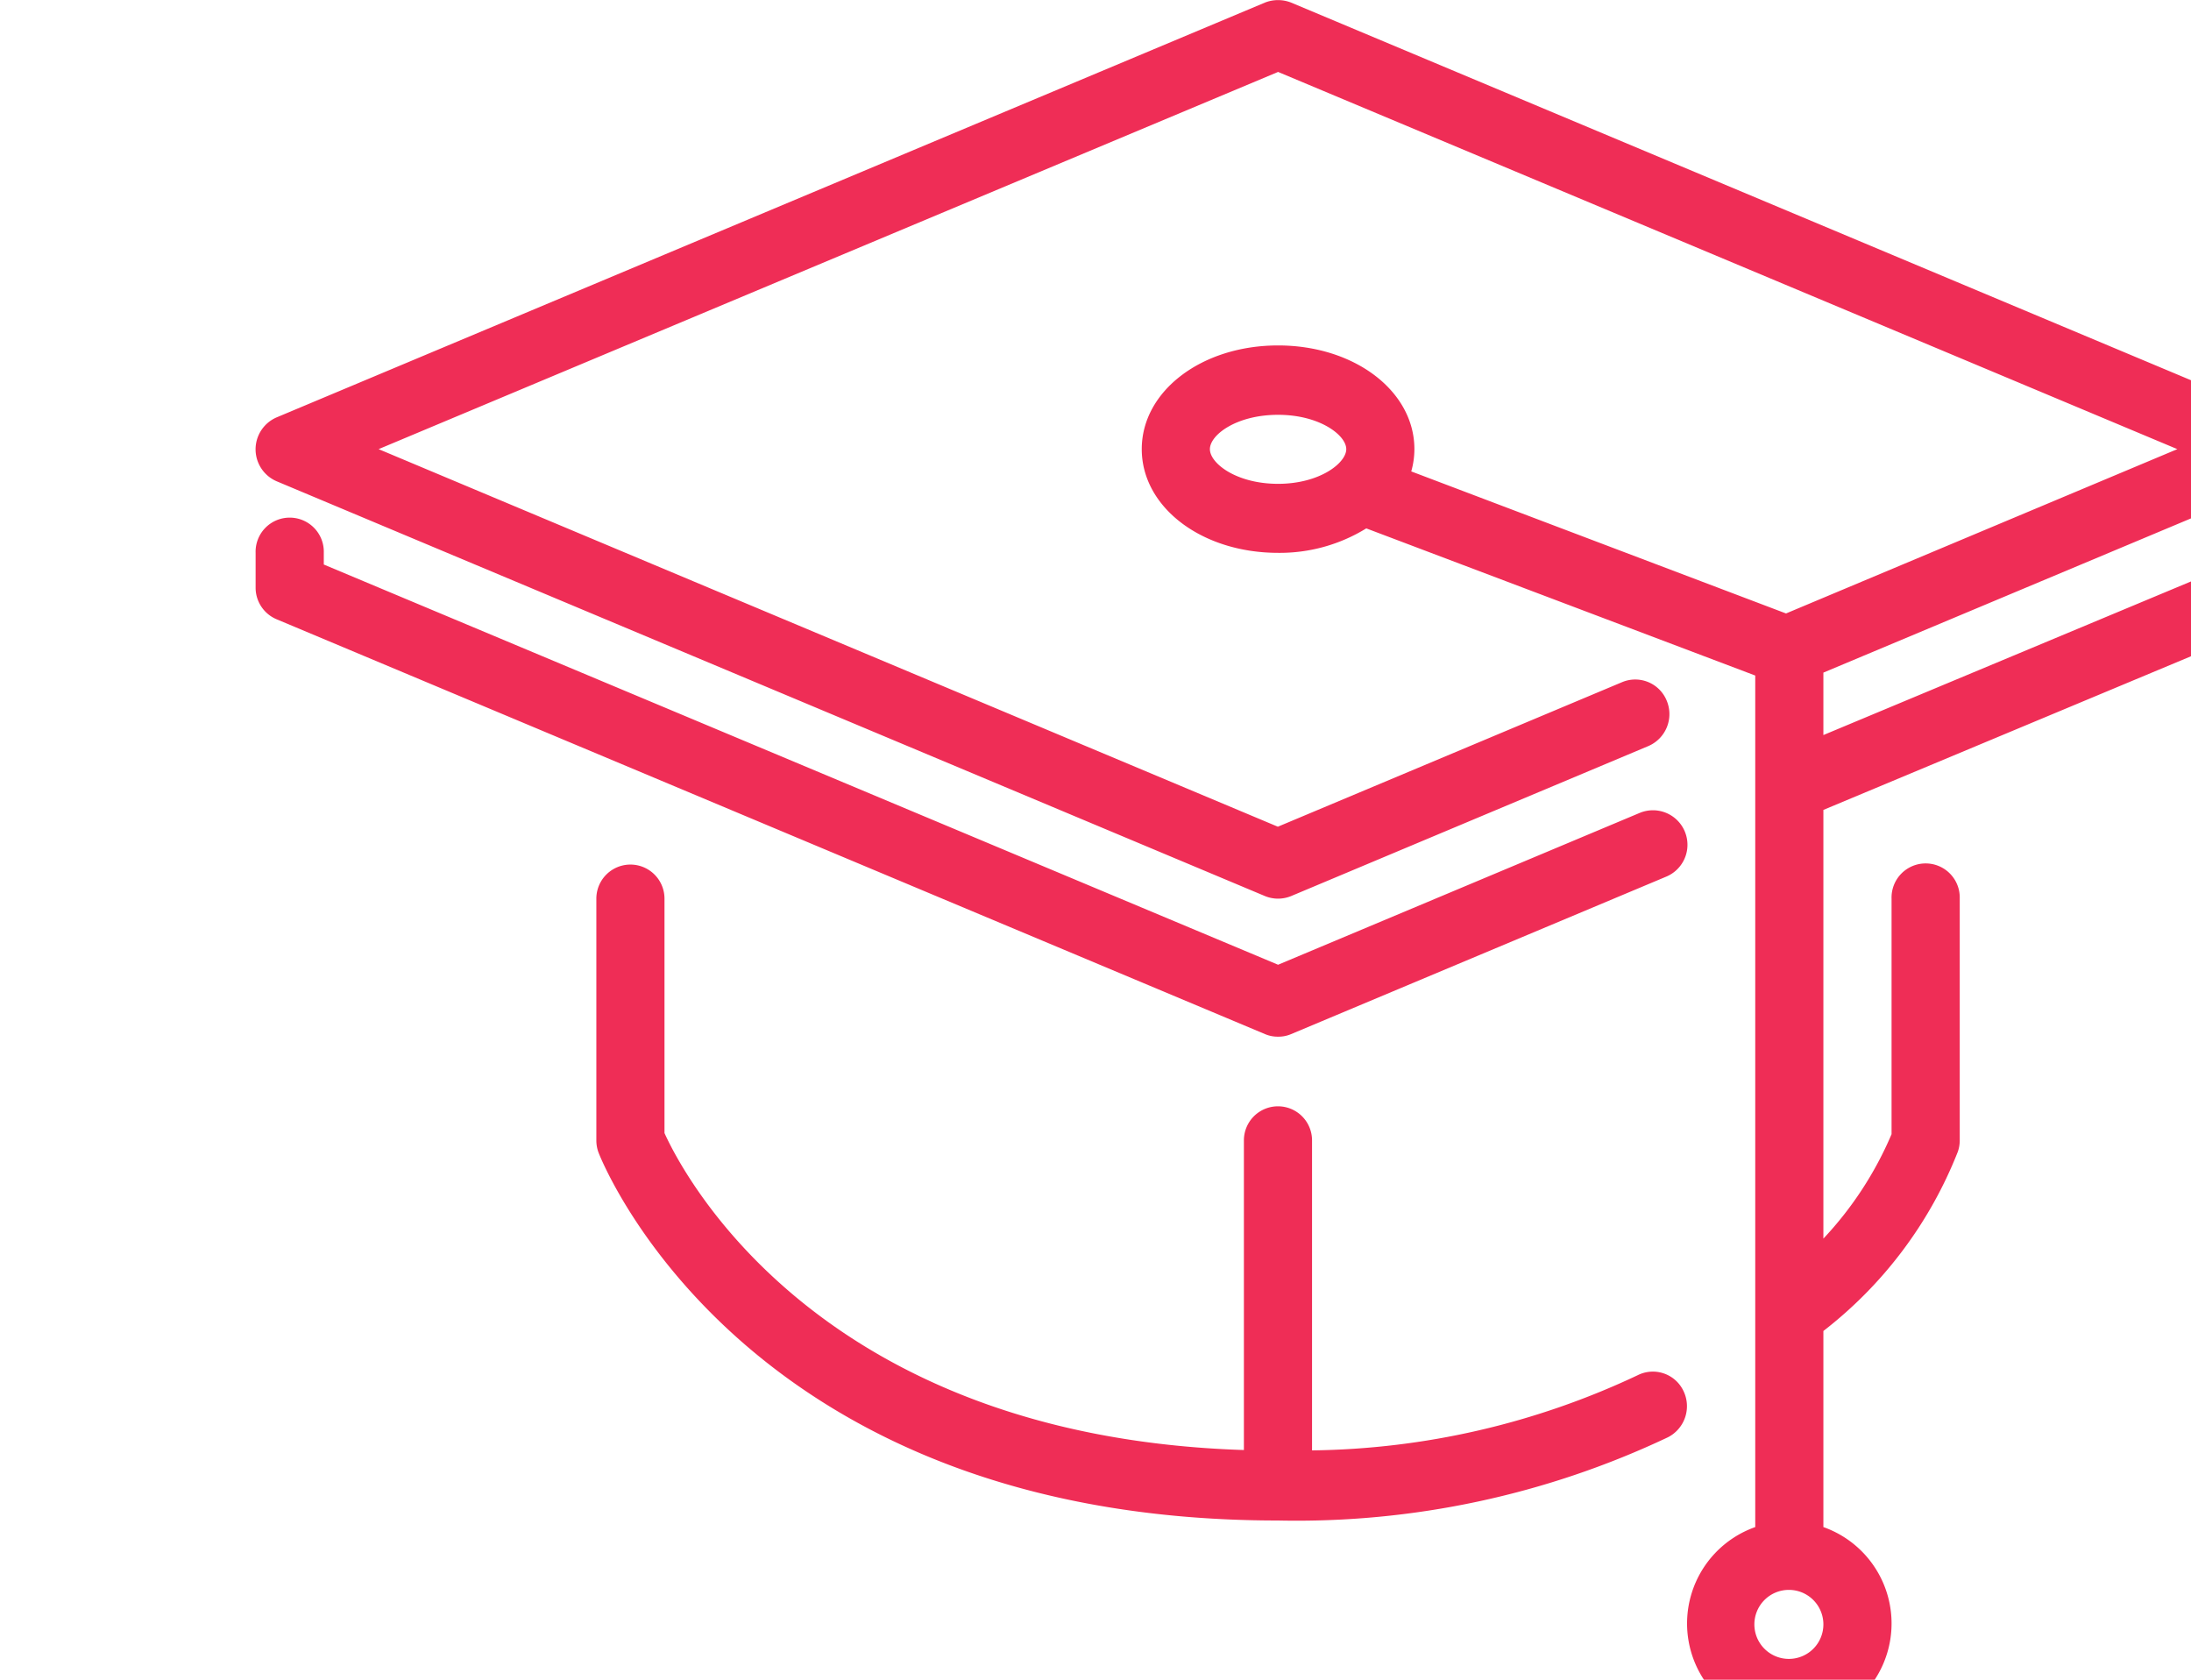 
<svg xmlns="http://www.w3.org/2000/svg" width="60" height="46" viewBox="0 0 46 46">
  <defs>
    <style>
      .cls-1 {
        fill: #ef2d56;
        fill-rule: evenodd;
      }
    </style>
  </defs>
  <path class="cls-1" d="M560.426,1978.35a0.927,0.927,0,0,0-1.131.69l-0.934,3.78a0.949,0.949,0,0,0,.68,1.15,0.885,0.885,0,0,0,.227.03,0.938,0.938,0,0,0,.9-0.72l0.933-3.78A0.95,0.95,0,0,0,560.426,1978.35ZM549,1959.39a0.877,0.877,0,0,0,.356-0.07l10.267-4.31a0.945,0.945,0,0,0-.715-1.75L549,1957.42l-26.133-10.96v-0.32a0.934,0.934,0,1,0-1.867,0v0.95a0.937,0.937,0,0,0,.577.87l27.066,11.36A0.885,0.885,0,0,0,549,1959.39Zm11.1,9.7a0.927,0.927,0,0,0-1.25-.43,21.478,21.478,0,0,1-8.92,2.06v-8.49a0.933,0.933,0,1,0-1.866,0v8.48c-11.589-.37-15.329-7.49-15.867-8.68v-6.42a0.933,0.933,0,1,0-1.866,0v6.62a0.946,0.946,0,0,0,.066.35c0.162,0.41,4.134,10.06,18.6,10.06a23.766,23.766,0,0,0,10.68-2.28A0.956,0.956,0,0,0,560.1,1969.09Zm2.9,10.18a0.936,0.936,0,0,0-.933.94v2.84a0.933,0.933,0,1,0,1.866,0v-2.84A0.936,0.936,0,0,0,563,1979.27Zm13.067-34.07a0.936,0.936,0,0,0-.934.94v0.31l-11.2,4.68v-1.71l12.49-5.24a0.952,0.952,0,0,0,0-1.75l-27.068-11.36a0.975,0.975,0,0,0-.713,0l-27.066,11.36a0.952,0.952,0,0,0,0,1.75l27.066,11.36a0.945,0.945,0,0,0,.714,0l9.787-4.11a0.952,0.952,0,0,0,.5-1.24,0.93,0.93,0,0,0-1.219-.51l-9.43,3.96-24.626-10.34L549,1932.97l24.626,10.33-10.716,4.5-10.263-3.89a2.258,2.258,0,0,0,.086-0.61c0-1.59-1.64-2.84-3.733-2.84s-3.733,1.25-3.733,2.84,1.64,2.84,3.733,2.84a4.515,4.515,0,0,0,2.415-.67l10.652,4.03v3.03h0v20.29a2.8,2.8,0,1,0,1.866,0v-5.37a11.554,11.554,0,0,0,3.682-4.91,0.943,0.943,0,0,0,.052-0.31v-6.62a0.934,0.934,0,1,0-1.867,0v6.45a9.726,9.726,0,0,1-1.867,2.86v-11.74l12.489-5.22a0.937,0.937,0,0,0,.578-0.87v-0.95A0.936,0.936,0,0,0,576.067,1945.2ZM549,1944.25c-1.14,0-1.867-.56-1.867-0.95s0.727-.94,1.867-0.94,1.867,0.56,1.867.94S550.139,1944.25,549,1944.25Zm14,32.18a0.945,0.945,0,1,1,.933-0.95A0.945,0.945,0,0,1,563,1976.43Zm3.705,2.61a0.929,0.929,0,0,0-1.131-.69,0.949,0.949,0,0,0-.679,1.15l0.933,3.78a0.938,0.938,0,0,0,.9.72,0.891,0.891,0,0,0,.227-0.03,0.951,0.951,0,0,0,.68-1.15Z" transform="translate(-521 -1931)"/>
</svg>
